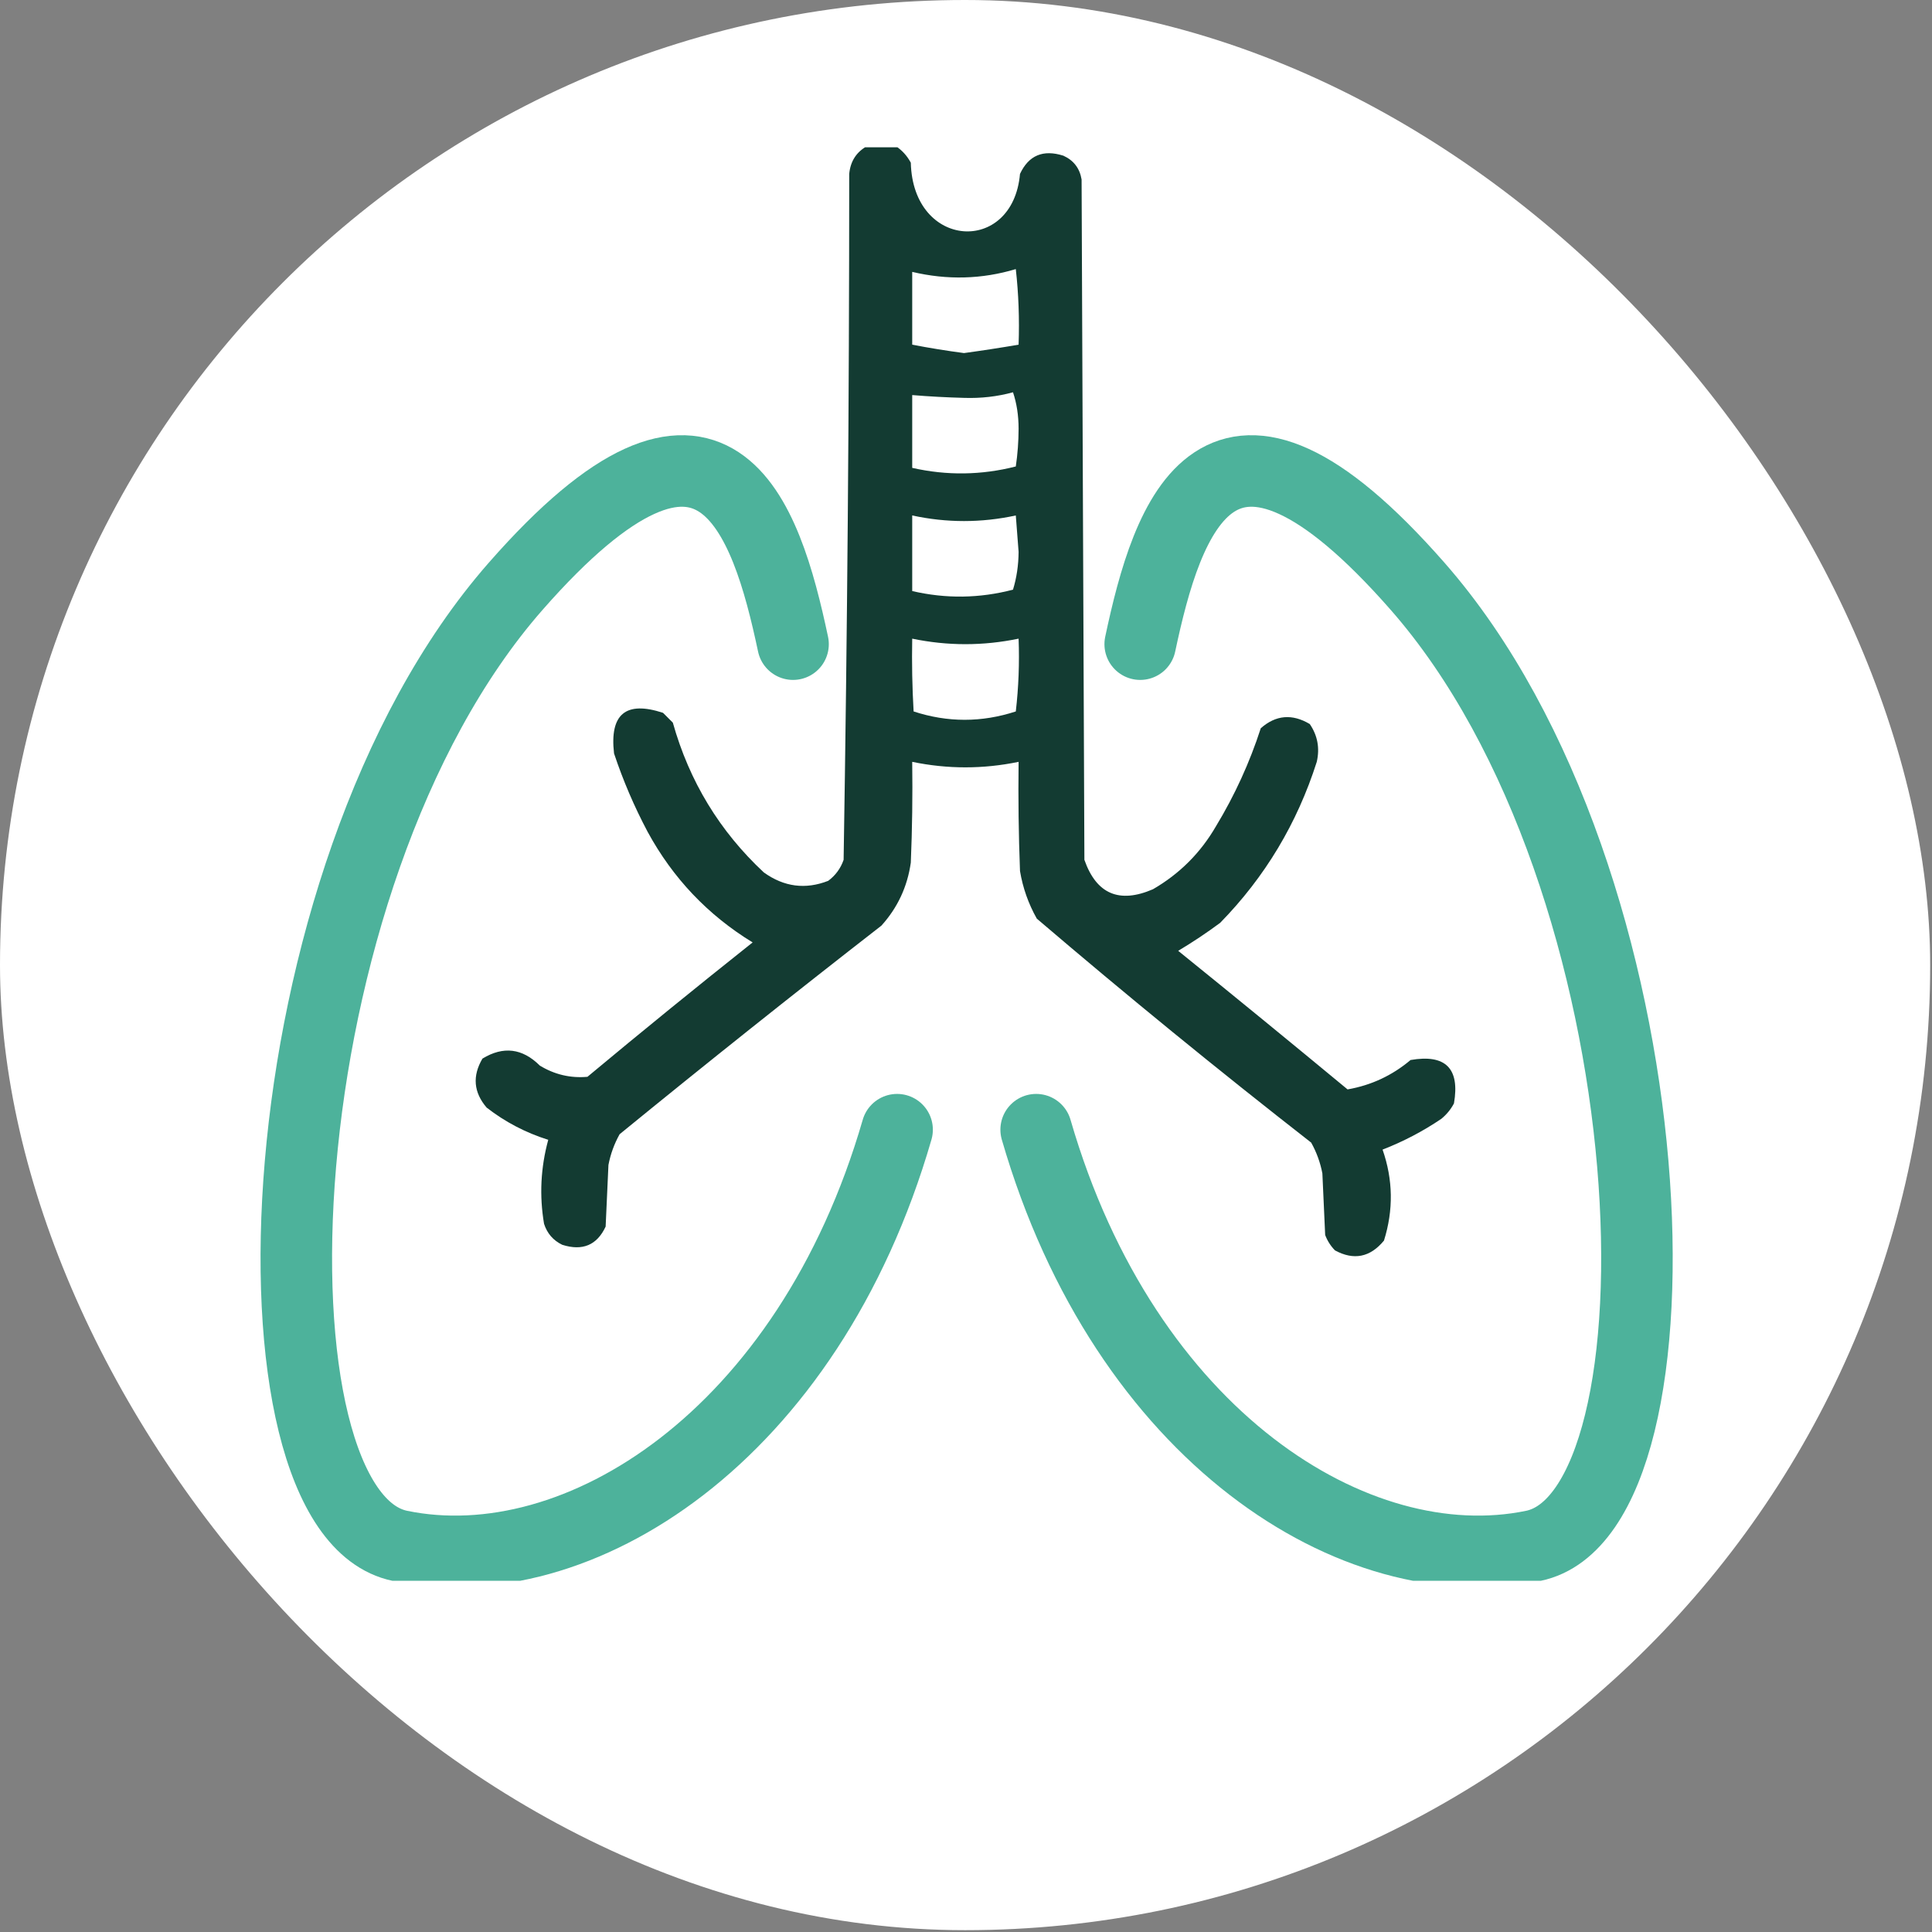 <svg xmlns="http://www.w3.org/2000/svg" width="564" height="564" viewBox="0 0 564 564" fill="none"><rect x="0" y="0" width="564" height="564" fill="#808080" stroke="none"/><rect width="563.469" height="563.469" rx="281.734" fill="white"></rect><g clip-path="url(#clip0_1325_11)"><path opacity="0.966" fill-rule="evenodd" clip-rule="evenodd" d="M253.221 42.591C255.945 42.591 258.67 42.591 261.394 42.591C263.279 43.799 264.777 45.433 265.889 47.495C266.498 72.793 295.673 74.466 297.764 50.764C300.295 45.343 304.518 43.573 310.432 45.452C313.428 46.815 315.199 49.131 315.745 52.399C316.017 118.601 316.29 184.804 316.562 251.006C320.061 260.988 326.736 263.848 336.587 259.588C344.351 255.093 350.481 248.963 354.976 241.198C360.446 232.167 364.804 222.632 368.053 212.592C372.449 208.715 377.216 208.306 382.356 211.366C384.637 214.718 385.319 218.396 384.399 222.4C378.68 240.356 369.281 256.021 356.202 269.396C352.256 272.322 348.169 275.047 343.942 277.569C360.5 290.956 376.982 304.442 393.39 318.026C400.291 316.823 406.421 313.962 411.779 309.444C421.996 307.673 426.219 311.896 424.448 322.112C423.531 323.848 422.305 325.346 420.77 326.608C415.384 330.254 409.663 333.251 403.606 335.598C406.679 344.384 406.816 353.239 404.015 362.161C399.984 367.052 395.216 368.004 389.712 365.021C388.452 363.731 387.499 362.232 386.851 360.526C386.579 354.533 386.306 348.539 386.034 342.545C385.43 339.37 384.34 336.373 382.765 333.555C355.551 312.329 328.852 290.534 302.668 268.17C300.221 263.825 298.586 259.194 297.764 254.275C297.355 243.653 297.219 233.028 297.355 222.4C286.997 224.544 276.644 224.544 266.298 222.4C266.434 232.212 266.298 242.02 265.889 251.823C264.891 258.857 262.03 264.987 257.307 270.213C231.599 290.199 206.125 310.495 180.888 331.103C179.313 333.921 178.223 336.918 177.619 340.093C177.347 346.087 177.074 352.081 176.802 358.074C174.27 363.495 170.047 365.266 164.133 363.387C161.495 362.109 159.724 360.066 158.821 357.257C157.426 349.02 157.835 340.847 160.047 332.737C153.468 330.674 147.474 327.541 142.066 323.338C138.257 318.883 137.849 314.116 140.84 309.035C146.915 305.326 152.5 306.006 157.595 311.079C161.903 313.698 166.534 314.788 171.489 314.348C187.413 301.076 203.487 287.998 219.711 275.117C206.642 267.123 196.425 256.361 189.061 242.833C185.155 235.473 181.886 227.845 179.254 219.948C177.926 208.464 182.695 204.513 193.557 208.097C194.51 209.051 195.463 210.004 196.417 210.958C201.227 228.084 210.081 242.659 222.98 254.684C228.87 258.918 235.137 259.735 241.778 257.136C243.908 255.552 245.406 253.509 246.273 251.006C247.356 184.305 247.901 117.558 247.908 50.764C248.264 47.041 250.035 44.317 253.221 42.591ZM296.538 78.553C297.35 85.76 297.623 93.116 297.355 100.62C292.058 101.527 286.746 102.344 281.418 103.072C276.35 102.403 271.309 101.586 266.298 100.62C266.298 93.537 266.298 86.454 266.298 79.37C276.564 81.798 286.644 81.526 296.538 78.553ZM295.721 114.515C296.804 117.739 297.349 121.281 297.355 125.14C297.344 128.884 297.072 132.562 296.538 136.173C286.485 138.733 276.405 138.87 266.298 136.582C266.298 129.498 266.298 122.415 266.298 115.332C271.324 115.746 276.364 116.018 281.418 116.149C286.39 116.314 291.157 115.769 295.721 114.515ZM266.298 150.476C276.373 152.655 286.453 152.655 296.538 150.476C296.81 154.018 297.083 157.56 297.355 161.102C297.328 164.987 296.783 168.665 295.721 172.135C285.958 174.695 276.15 174.831 266.298 172.544C266.298 165.188 266.298 157.832 266.298 150.476ZM266.298 186.438C276.646 188.589 286.999 188.589 297.355 186.438C297.626 193.542 297.354 200.626 296.538 207.688C286.569 210.943 276.625 210.943 266.706 207.688C266.298 200.61 266.162 193.527 266.298 186.438Z" fill="#0C352C"></path><path d="M231.511 188.046C223.637 150.924 208.82 104.677 150.518 171.173C75.404 256.843 69.412 441.509 116.769 451.274C168.59 461.959 235.949 419.36 261.885 329.784" stroke="#4DB29B" stroke-width="20.881" stroke-linecap="round" stroke-linejoin="round"></path><path d="M332.855 188.046C340.73 150.924 355.546 104.677 413.849 171.173C488.962 256.843 494.955 441.509 447.597 451.274C395.777 461.959 328.418 419.36 302.481 329.784" stroke="#4DB29B" stroke-width="20.881" stroke-linecap="round" stroke-linejoin="round"></path></g><defs><clipPath id="clip0_1325_11"><rect width="418.465" height="418.465" fill="white" transform="translate(73 43)"></rect></clipPath></defs></svg>